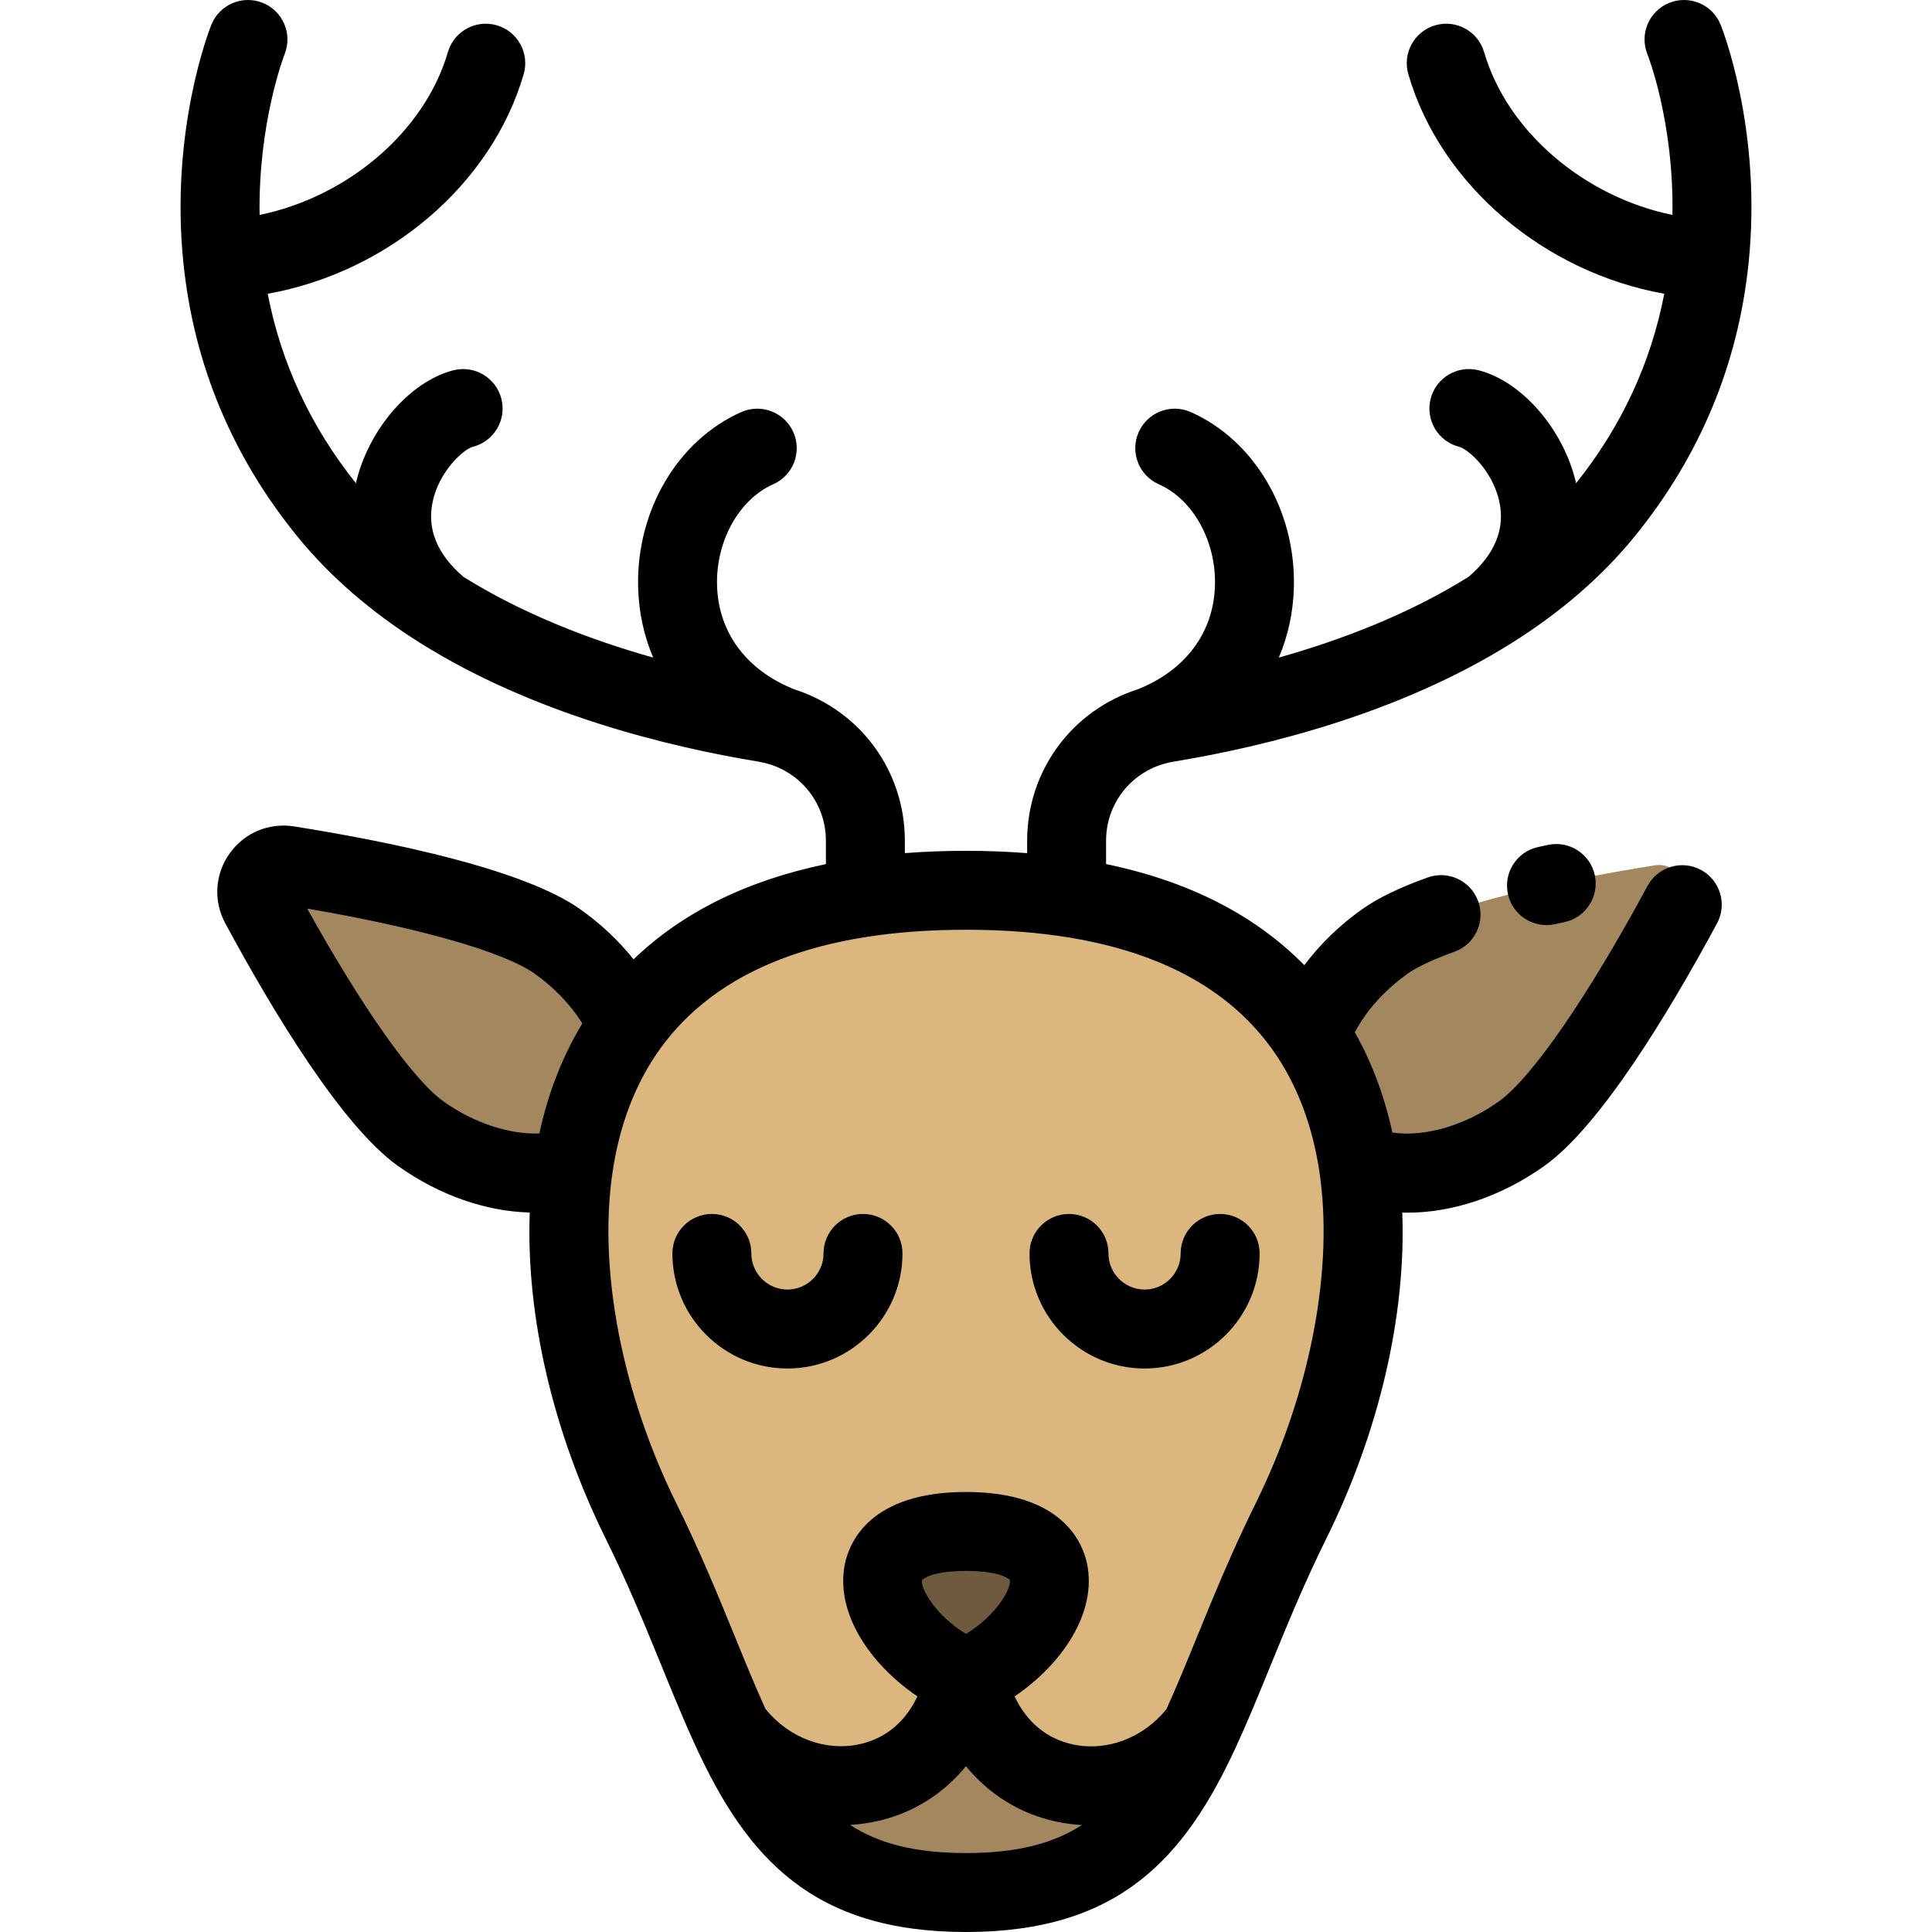 <?xml version="1.0" encoding="iso-8859-1"?>
<!-- Generator: Adobe Illustrator 19.0.0, SVG Export Plug-In . SVG Version: 6.00 Build 0)  -->
<svg version="1.1" id="Layer_1" xmlns="http://www.w3.org/2000/svg" xmlns:xlink="http://www.w3.org/1999/xlink" x="0px" y="0px"
	 viewBox="0 0 512.001 512.001" style="enable-background:new 0 0 512.001 512.001;" xml:space="preserve">
<path style="fill:#8CC63F;" d="M68.919,239.745c-2.811-5.194,1.551-11.343,7.386-10.41"/>
<path style="fill:#A3875E;" d="M438.451,229.335c5.823-0.933,10.185,5.217,7.375,10.41c-9.802,18.167-28.722,50.868-42.662,60.75
	c-14.501,10.286-31.375,12.916-43.235,7.936h-0.012c-1.9-12.298-5.935-23.9-12.625-34.074c3.237-9.027,10.05-17.998,19.706-24.855
	C380.95,239.622,418.059,232.584,438.451,229.335z"/>
<path style="fill:#DBB67E;" d="M359.918,308.431c4.845,31.195-4.024,66.82-17.829,94.722c-10.219,20.662-16.761,39.649-23.99,55.32
	c-17.143,22.832-54.375,19.965-61.851-13.828c22.134-9.69,35.422-38.794-0.247-38.794s-22.382,29.104-0.247,38.794
	c-7.476,33.792-44.731,36.591-61.885,13.76c-7.217-15.649-13.748-34.612-23.955-55.253c-13.648-27.587-22.472-62.739-17.987-93.687
	c1.978-13.715,6.576-26.598,14.524-37.636c15.424-21.437,43.471-35.895,89.55-35.895c47.867,0,76.274,15.604,91.293,38.424
	C353.982,284.531,358.018,296.133,359.918,308.431z"/>
<path style="fill:#A3875E;" d="M318.099,458.472c-12.051,26.159-25.991,43.066-62.098,43.066c-36.142,0-50.07-16.941-62.132-43.134
	c17.155,22.832,54.41,20.033,61.885-13.76c0.078,0.045,0.168,0.078,0.247,0.112c0.078-0.033,0.168-0.067,0.247-0.112
	C263.723,478.437,300.956,481.303,318.099,458.472z"/>
<path style="fill:#6E5B3F;" d="M256,405.851c35.67,0,22.382,29.104,0.247,38.794c-0.078,0.045-0.168,0.078-0.247,0.112
	c-0.078-0.034-0.168-0.067-0.247-0.112C233.618,434.955,220.332,405.851,256,405.851z"/>
<path style="fill:#A3875E;" d="M76.305,229.335c20.381,3.249,57.501,10.286,71.44,20.168c8.757,6.217,15.164,14.164,18.706,22.326
	c-7.948,11.039-12.545,23.922-14.524,37.636c-11.624,3.485-26.991,0.506-40.346-8.971c-13.939-9.881-32.848-42.583-42.662-60.75"/>
<path d="M410.237,223.908c-0.88,0.187-1.764,0.379-2.646,0.572c-5.643,1.241-9.211,6.82-7.971,12.462
	c1.073,4.886,5.401,8.217,10.206,8.217c0.744,0,1.5-0.08,2.255-0.246c0.841-0.185,1.679-0.367,2.516-0.545
	c5.65-1.204,9.255-6.761,8.05-12.41C421.443,226.308,415.883,222.702,410.237,223.908z"/>
<path d="M228.707,321.713c-5.776,0-10.46,4.683-10.46,10.46c0,5.278-4.294,9.572-9.572,9.572c-5.272,0-9.561-4.294-9.561-9.572
	c0-5.777-4.684-10.46-10.46-10.46s-10.46,4.683-10.46,10.46c0,16.814,13.674,30.493,30.481,30.493
	c16.814,0,30.493-13.679,30.493-30.493C239.168,326.396,234.483,321.713,228.707,321.713z"/>
<path d="M303.327,362.666c16.807,0,30.482-13.679,30.482-30.493c0-5.777-4.684-10.46-10.46-10.46s-10.46,4.683-10.46,10.46
	c0,5.278-4.289,9.572-9.561,9.572c-5.278,0-9.572-4.294-9.572-9.572c0-5.777-4.684-10.46-10.46-10.46s-10.46,4.683-10.46,10.46
	C272.834,348.987,286.513,362.666,303.327,362.666z"/>
<path d="M433.003,142.403c17.38-21.262,27.604-45.708,30.388-72.657c3.64-35.233-6.949-62.063-7.401-63.188
	c-2.157-5.36-8.251-7.956-13.609-5.8c-5.36,2.157-7.956,8.249-5.8,13.609c0.081,0.2,7.05,17.873,6.632,42.596
	c-23.238-4.761-43.746-22-49.904-43.141c-1.616-5.546-7.423-8.734-12.968-7.117c-5.546,1.615-8.733,7.422-7.117,12.968
	c8.574,29.44,36.12,52.517,67.827,58.174c-3.536,18.343-11.37,35.189-23.372,50.211c-3.23-14.146-14.313-26.998-25.831-29.929
	c-5.599-1.426-11.292,1.959-12.717,7.559c-1.424,5.598,1.959,11.292,7.559,12.717c2.341,0.595,8.776,6.204,10.613,14.373
	c1.644,7.313-1.096,14.071-8.126,20.1c-15.869,9.904-33.695,16.711-50.282,21.391c2.471-5.782,3.85-12.113,4.001-18.813
	c0.454-20.228-10.535-38.817-27.343-46.256c-5.286-2.337-11.46,0.05-13.798,5.333s0.049,11.461,5.333,13.798
	c9.031,3.997,15.156,14.957,14.893,26.655c-0.282,12.569-7.765,22.659-20.535,27.713c-17.505,5.629-29.241,21.691-29.241,40.108
	v3.28c-5.21-0.402-10.608-0.61-16.204-0.61c-5.594,0-10.994,0.205-16.204,0.608v-3.277c0-18.417-11.735-34.479-29.241-40.108
	c-12.77-5.053-20.252-15.143-20.535-27.713c-0.263-11.698,5.862-22.658,14.893-26.655c5.284-2.338,7.671-8.516,5.333-13.798
	c-2.337-5.282-8.517-7.671-13.798-5.333c-16.808,7.438-27.796,26.026-27.343,46.256c0.151,6.7,1.53,13.029,4,18.813
	c-16.588-4.68-34.412-11.488-50.281-21.391c-7.029-6.028-9.77-12.787-8.126-20.1c1.837-8.168,8.271-13.777,10.613-14.373
	c5.599-1.425,8.982-7.118,7.559-12.717c-1.425-5.598-7.114-8.983-12.717-7.559c-11.518,2.931-22.601,15.785-25.832,29.929
	C82.321,113.034,74.486,96.189,70.95,77.846c31.707-5.656,59.253-28.735,67.827-58.174c1.616-5.546-1.571-11.353-7.117-12.968
	c-5.546-1.614-11.353,1.57-12.968,7.117c-6.158,21.138-26.662,38.377-49.898,43.14c-0.385-24.546,6.554-42.415,6.626-42.594
	c2.157-5.36-0.44-11.452-5.8-13.609c-5.358-2.156-11.452,0.439-13.609,5.8c-0.453,1.124-11.042,27.955-7.401,63.188
	c2.785,26.949,13.007,51.394,30.386,72.656c0.001,0.001,0.001,0.002,0.002,0.003c8.478,10.37,19.272,19.726,32.08,27.81
	c0.002,0.001,0.004,0.002,0.006,0.003c0.01,0.007,0.021,0.016,0.031,0.022c0.026,0.017,0.053,0.032,0.079,0.049
	c0.037,0.023,0.073,0.046,0.11,0.068c29.784,18.718,65.23,27.458,89.751,31.496c0.929,0.153,1.883,0.378,2.835,0.669
	c0.003,0.001,0.007,0.002,0.01,0.003c0.016,0.005,0.03,0.013,0.046,0.017c8.929,2.776,14.928,10.92,14.928,20.263V229
	c-21.012,4.37-38.058,12.796-50.969,25.234c-3.921-4.917-8.663-9.393-14.112-13.261c-14.853-10.529-49.442-17.756-75.843-21.965
	c-0.007-0.001-0.015-0.001-0.023-0.002c-6.65-1.054-13.2,1.7-17.093,7.191c-3.899,5.498-4.326,12.597-1.116,18.528
	c0.001,0.002,0.002,0.004,0.004,0.006c12.712,23.533,30.977,53.786,45.804,64.296c10.942,7.765,23.241,12.002,34.861,12.306
	c-1.008,27.238,6.074,58.01,20.148,86.459c5.904,11.936,10.485,23.159,14.919,34.012c3.029,7.421,5.892,14.429,8.914,20.985
	c0.007,0.016,0.015,0.03,0.021,0.045c0.013,0.027,0.025,0.054,0.038,0.081c13.596,29.47,30.993,49.087,71.572,49.087
	c40.568,0,57.955-19.589,71.533-49.012c0.017-0.036,0.033-0.07,0.049-0.106c0.004-0.009,0.009-0.019,0.014-0.028
	c3.029-6.565,5.895-13.583,8.931-21.014c4.437-10.865,9.027-22.101,14.935-34.047c14.103-28.503,21.175-59.225,20.158-86.451
	c0.455,0.013,0.909,0.03,1.367,0.03c11.955,0,24.81-4.247,36.224-12.343c14.876-10.545,33.127-40.795,45.818-64.316
	c2.743-5.084,0.846-11.429-4.239-14.173c-5.085-2.743-11.431-0.845-14.174,4.239c-15.966,29.588-30.734,50.965-39.508,57.185
	c-9.06,6.426-19.699,9.406-28.109,8.176c-2.106-9.66-5.437-18.555-9.954-26.563c3.047-5.796,7.892-11.201,13.997-15.536
	c1.798-1.273,5.405-3.315,12.377-5.809c5.439-1.946,8.271-7.932,6.326-13.373c-1.946-5.44-7.937-8.271-13.371-6.326
	c-7.496,2.681-13.196,5.44-17.434,8.444c-5.967,4.236-11.132,9.275-15.276,14.802c-13.075-13.294-30.64-22.251-52.541-26.795v-6.177
	c0-9.343,5.998-17.486,14.928-20.263c0.016-0.005,0.03-0.013,0.046-0.017c0.003-0.001,0.007-0.002,0.01-0.003
	c0.952-0.292,1.906-0.517,2.841-0.671c24.515-4.037,59.961-12.777,89.745-31.495c0.037-0.022,0.073-0.045,0.11-0.068
	c0.026-0.017,0.053-0.032,0.079-0.049c0.01-0.007,0.021-0.016,0.031-0.022c0.002-0.001,0.004-0.002,0.006-0.003
	C413.73,162.132,424.524,152.775,433.003,142.403z M81.417,240.785c29.839,5.121,52.124,11.471,60.273,17.247
	c5.217,3.703,9.569,8.272,12.639,13.19c-5.265,8.67-9.076,18.431-11.385,29.153c-7.943,0.291-17.29-2.722-25.313-8.415
	C109.492,286.192,96.129,267.262,81.417,240.785z M225.266,483.615c2.315-0.124,4.632-0.431,6.93-0.929
	c9.561-2.071,17.738-7.207,23.799-14.634c6.072,7.451,14.266,12.603,23.85,14.677c2.271,0.492,4.559,0.794,6.845,0.922
	c-7.599,4.935-17.265,7.428-30.691,7.428C242.551,491.079,232.875,488.574,225.266,483.615z M256,433.009
	c-8.163-4.965-12.198-12.219-11.625-14.299c0.018-0.024,2.15-2.399,11.625-2.399c9.366,0,11.558,2.32,11.586,2.32
	c0.001,0,0.001,0,0.001,0C268.193,420.782,264.162,428.043,256,433.009z M338.552,280.105c5.556,8.45,9.265,18.517,11.028,29.932
	c4.026,25.917-2.28,58.992-16.869,88.479c-6.241,12.619-11.186,24.729-15.551,35.413c-2.767,6.772-5.389,13.183-8.047,19.033
	c-6.162,7.622-15.799,11.279-24.841,9.321c-6.891-1.492-12.19-5.926-15.399-12.724c12.453-8.407,21.933-22.114,19.195-35.203
	c-1.195-5.702-6.707-18.966-32.066-18.966c-25.359,0-30.873,13.264-32.066,18.966c-2.739,13.087,6.742,26.793,19.193,35.201
	c-3.202,6.774-8.488,11.195-15.36,12.683c-9.064,1.962-18.73-1.703-24.912-9.347c-2.652-5.836-5.27-12.239-8.031-19
	c-4.359-10.673-9.298-22.769-15.535-35.378c-14.383-29.074-20.742-61.802-17.01-87.555c1.848-12.808,6.108-23.917,12.661-33.021
	C190,257.007,217.273,246.394,256,246.394C296.057,246.395,323.833,257.737,338.552,280.105z"/>
<g>
</g>
<g>
</g>
<g>
</g>
<g>
</g>
<g>
</g>
<g>
</g>
<g>
</g>
<g>
</g>
<g>
</g>
<g>
</g>
<g>
</g>
<g>
</g>
<g>
</g>
<g>
</g>
<g>
</g>
</svg>

